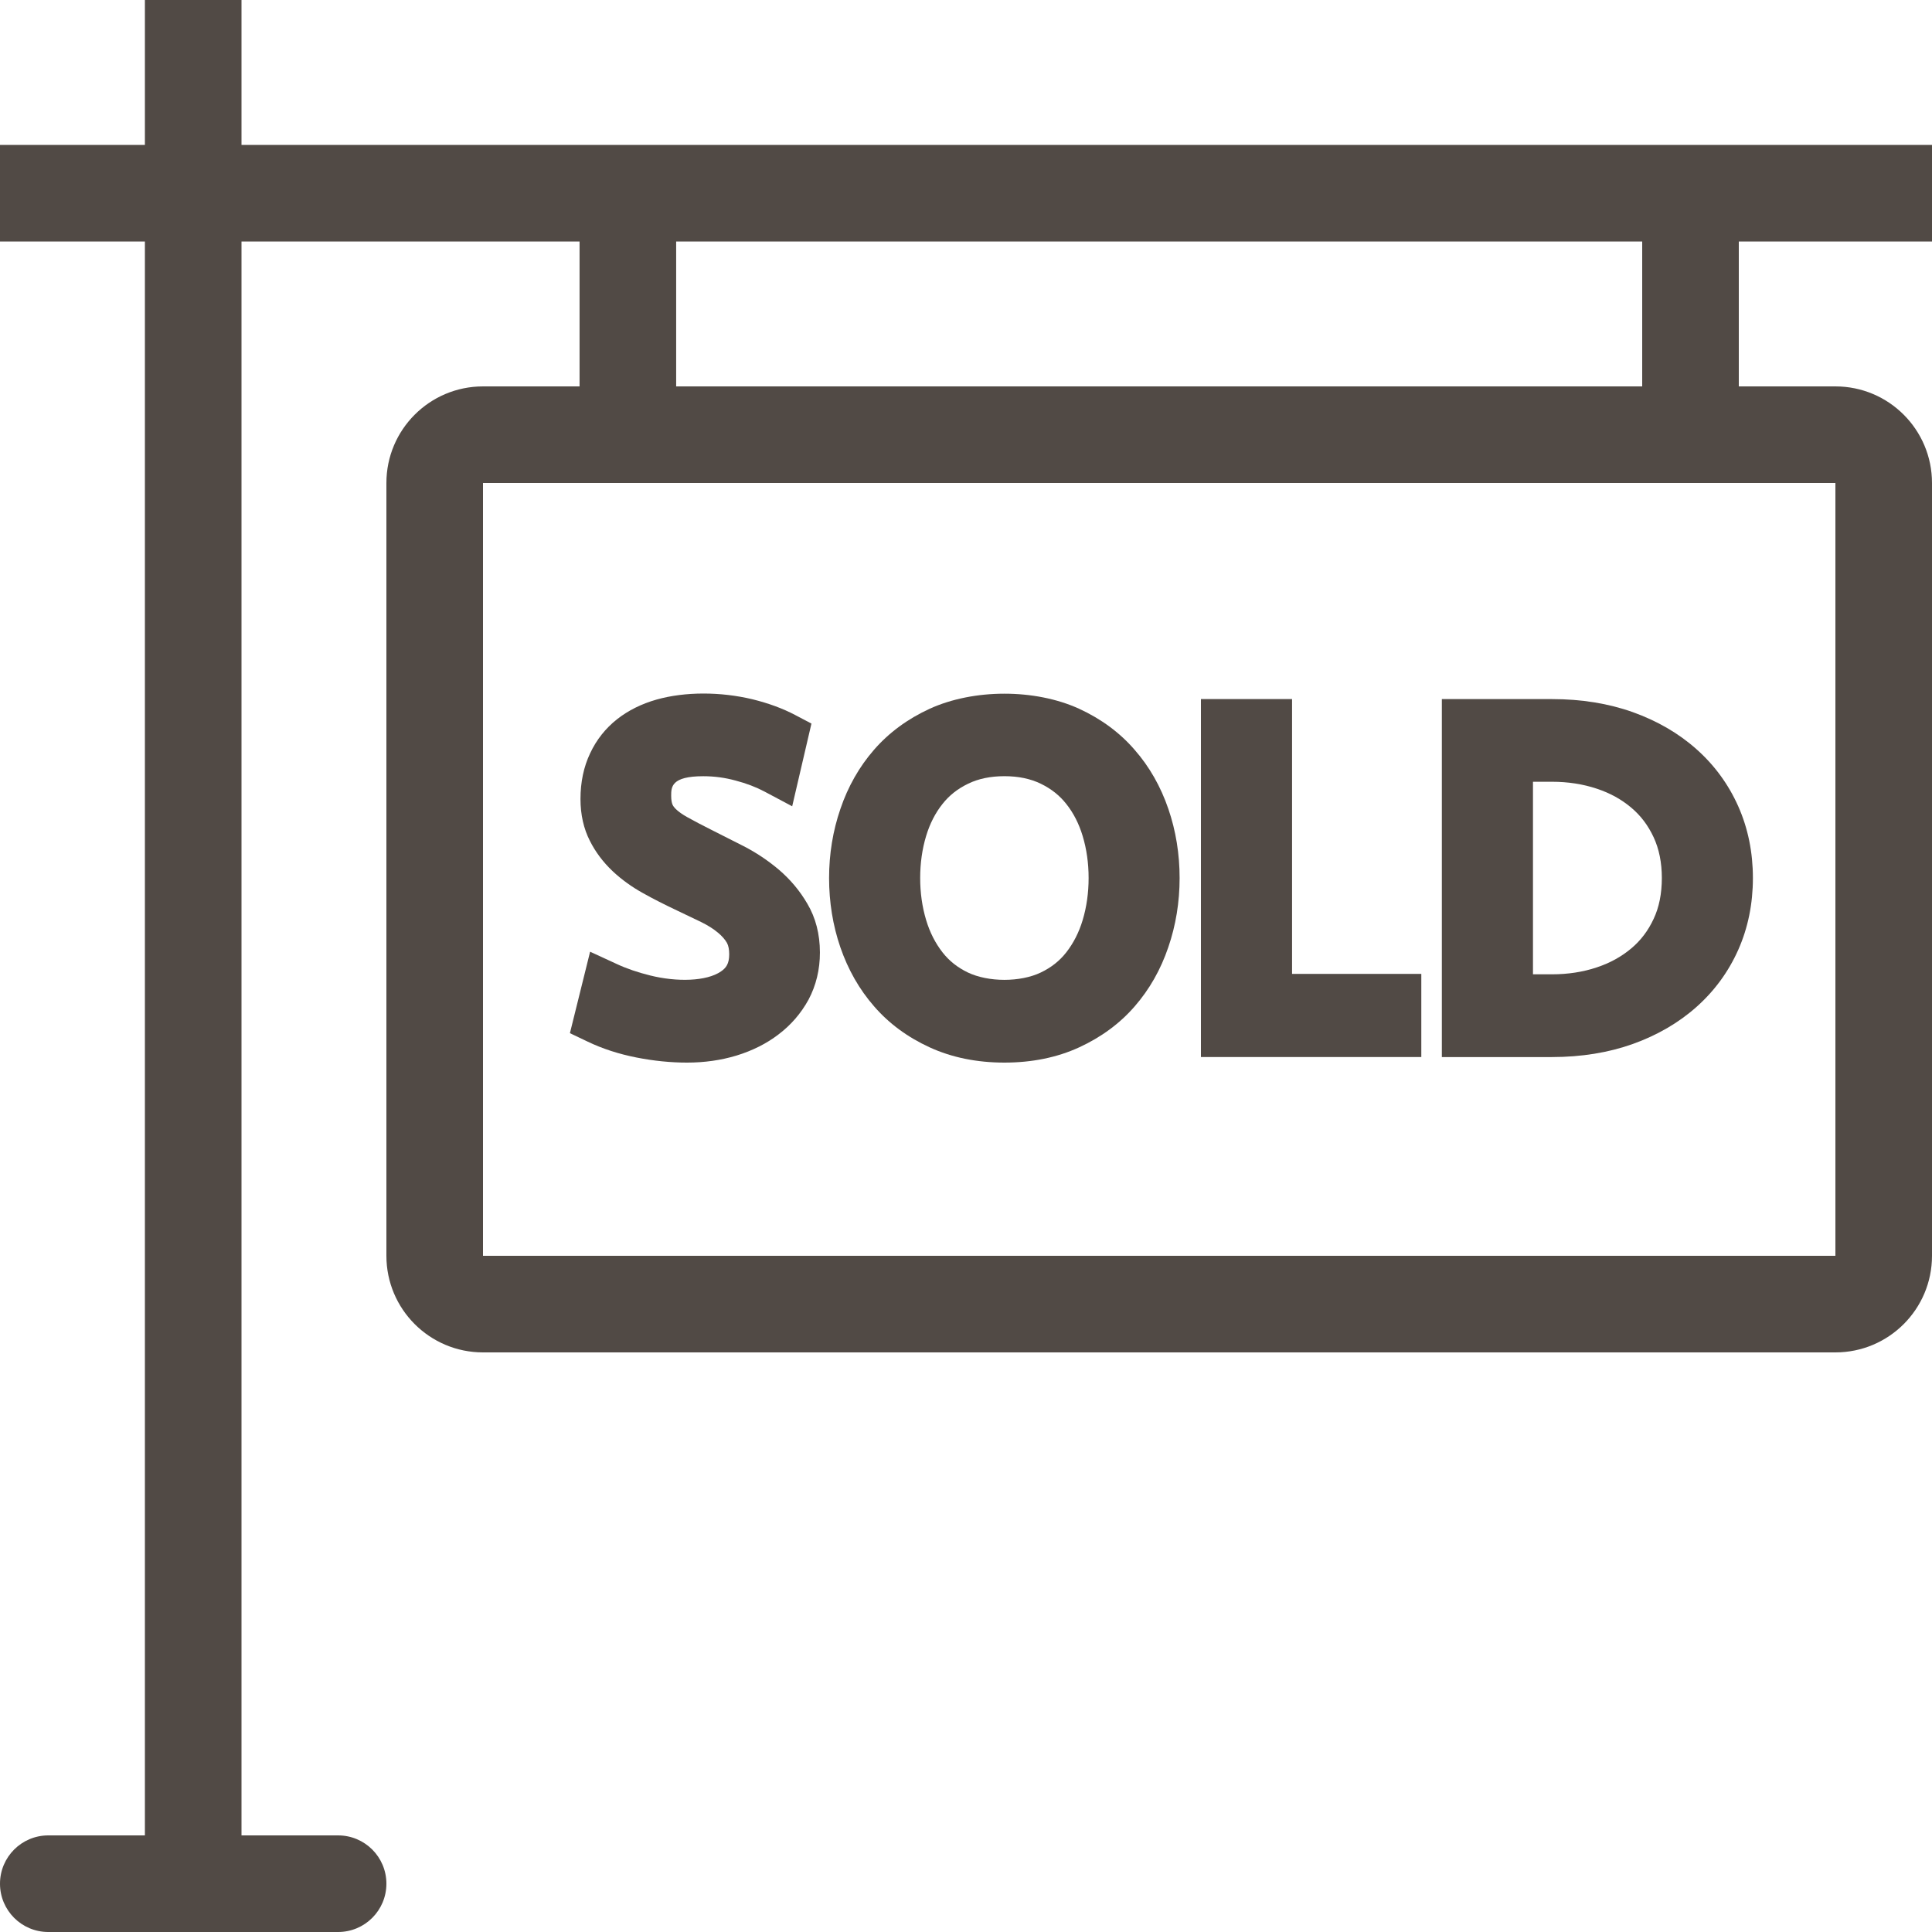 <?xml version="1.0" encoding="iso-8859-1"?>
<!-- Generator: Adobe Illustrator 19.0.0, SVG Export Plug-In . SVG Version: 6.00 Build 0)  -->
<svg version="1.1" id="Layer_1" xmlns="http://www.w3.org/2000/svg" xmlns:xlink="http://www.w3.org/1999/xlink" x="0px" y="0px"
	 viewBox="0 0 512 512" style="enable-background:new 0 0 512 512;" xml:space="preserve">
<g>
	<g>
		<path fill="#514a45" d="M213.931,239.454c-1.954-3.362-4.471-6.374-7.552-9.003c-2.876-2.423-5.999-4.514-9.327-6.221l-8.465-4.284
			c-2.526-1.263-4.676-2.398-6.451-3.388c-1.297-0.725-2.321-1.451-3.021-2.133c-0.478-0.461-0.802-0.939-0.922-1.271
			c-0.154-0.384-0.324-1.101-0.324-2.261c0-2.313,0-5.188,8.499-5.188c2.927,0,5.726,0.375,8.576,1.152
			c2.901,0.759,5.453,1.749,7.646,2.91l7.347,3.908l5.103-21.922l-4.378-2.304c-3.226-1.698-6.997-3.089-11.273-4.139
			c-8.448-2.022-17.826-2.048-25.378,0.077c-4.002,1.135-7.501,2.876-10.453,5.188c-3.072,2.415-5.504,5.478-7.177,9.071
			c-1.698,3.576-2.551,7.637-2.551,12.1c0,4.139,0.853,7.876,2.475,11.051c1.476,2.953,3.499,5.666,6.076,8.098
			c2.347,2.202,5.077,4.173,8.098,5.837c2.697,1.51,5.547,2.953,8.951,4.565l6.4,3.063c1.724,0.853,3.226,1.783,4.446,2.816
			c1.024,0.853,1.852,1.783,2.372,2.697c0.401,0.734,0.597,1.766,0.597,3.021c0,2.534-0.853,3.635-2.176,4.54
			c-3.84,2.662-11.716,2.833-18.765,1.075c-3.251-0.802-6.221-1.809-8.875-3.046l-7.049-3.251l-5.35,21.589l4.727,2.253
			c3.874,1.86,8.226,3.277,12.928,4.198c4.548,0.896,9.045,1.348,13.372,1.348c4.625,0,9.028-0.623,13.15-1.877
			c4.198-1.289,7.953-3.174,11.076-5.572c3.302-2.492,5.973-5.572,7.979-9.224c1.997-3.763,3.021-7.962,3.021-12.51
			C217.284,247.569,216.158,243.191,213.931,239.454z"/>
	</g>
</g>
<g>
	<g>
		<path fill="#514a45" d="M309.632,214.383c-2.022-5.922-5.026-11.213-8.951-15.684c-3.9-4.523-8.849-8.175-14.703-10.871
			c-11.725-5.35-27.972-5.299-39.603,0c-5.854,2.688-10.803,6.34-14.729,10.846c-3.925,4.497-6.929,9.788-8.926,15.684
			c-1.997,5.803-3.004,11.964-3.004,18.338s0.998,12.553,2.978,18.321c2.039,5.922,5.035,11.204,8.96,15.684
			c3.925,4.54,8.875,8.183,14.729,10.863c5.828,2.671,12.476,4.036,19.797,4.036c7.279,0,13.952-1.348,19.797-4.036
			s10.803-6.34,14.703-10.837c3.925-4.497,6.929-9.788,8.926-15.684c1.997-5.803,3.004-11.972,3.004-18.347
			S311.612,220.16,309.632,214.383z M286.916,243.84c-0.973,3.251-2.449,6.127-4.352,8.559c-1.775,2.261-3.977,4.002-6.724,5.316
			c-5.427,2.611-13.901,2.603-19.354,0c-2.722-1.314-4.924-3.046-6.699-5.316c-1.903-2.44-3.379-5.316-4.352-8.576
			c-1.05-3.473-1.579-7.228-1.579-11.153c0-3.925,0.529-7.654,1.579-11.136c0.973-3.226,2.423-6.076,4.326-8.465
			c1.775-2.261,4.002-4.028,6.801-5.376c2.697-1.323,5.948-1.997,9.626-1.997c3.678,0,6.903,0.674,9.626,1.997
			c2.773,1.348,5.001,3.115,6.775,5.376c1.903,2.389,3.354,5.24,4.326,8.474c1.05,3.465,1.579,7.211,1.579,11.136
			S287.966,240.35,286.916,243.84z"/>
	</g>
</g>
<g>
	<g>
		<polygon fill="#514a45" points="342.409,258.091 342.409,185.259 318.259,185.259 318.259,280.124 376.661,280.124 376.661,258.091 		"/>
	</g>
</g>
<g>
	<g>
		<path fill="#514a45" d="M460.664,213.7c-2.603-5.854-6.349-10.965-11.102-15.172c-4.676-4.173-10.351-7.475-16.879-9.813
			c-6.426-2.287-13.602-3.447-21.376-3.447h-29.201v94.865h29.201c7.774-0.009,14.95-1.169,21.376-3.456
			c6.528-2.338,12.203-5.649,16.879-9.813c4.753-4.216,8.499-9.31,11.102-15.172c2.577-5.803,3.874-12.186,3.874-19.004
			C464.538,225.886,463.241,219.503,460.664,213.7z M438.229,243.516c-1.451,3.123-3.396,5.692-5.897,7.799
			c-2.628,2.21-5.623,3.874-9.173,5.052c-3.652,1.229-7.646,1.835-11.853,1.835h-5.052v-51.029h5.052
			c4.198,0,8.201,0.614,11.853,1.835c3.55,1.178,6.554,2.842,9.148,5.035c2.526,2.125,4.446,4.685,5.922,7.834
			c1.451,3.123,2.176,6.75,2.176,10.803C440.405,236.8,439.68,240.452,438.229,243.516z"/>
	</g>
</g>
<g>
	<g>
		<path fill="#514a45" d="M512,64V38.4H64V0H38.4v38.4H0V64h38.4v422.4H12.8c-7.074,0-12.8,5.726-12.8,12.8c0,7.074,5.726,12.8,12.8,12.8h76.8
			c7.074,0,12.8-5.726,12.8-12.8c0-7.074-5.726-12.8-12.8-12.8H64V64h89.591v38.4H128c-14.14,0-25.6,11.46-25.6,25.6v204.8
			c0,14.14,11.46,25.6,25.6,25.6h358.4c14.14,0,25.6-11.46,25.6-25.6V128c0-14.14-11.46-25.6-25.6-25.6h-25.6V64H512z M179.191,64
			H435.2v38.4H179.191V64z M486.4,128v204.8H128V128H486.4z"/>
	</g>
</g>
<g>
</g>
<g>
</g>
<g>
</g>
<g>
</g>
<g>
</g>
<g>
</g>
<g>
</g>
<g>
</g>
<g>
</g>
<g>
</g>
<g>
</g>
<g>
</g>
<g>
</g>
<g>
</g>
<g>
</g>
</svg>
